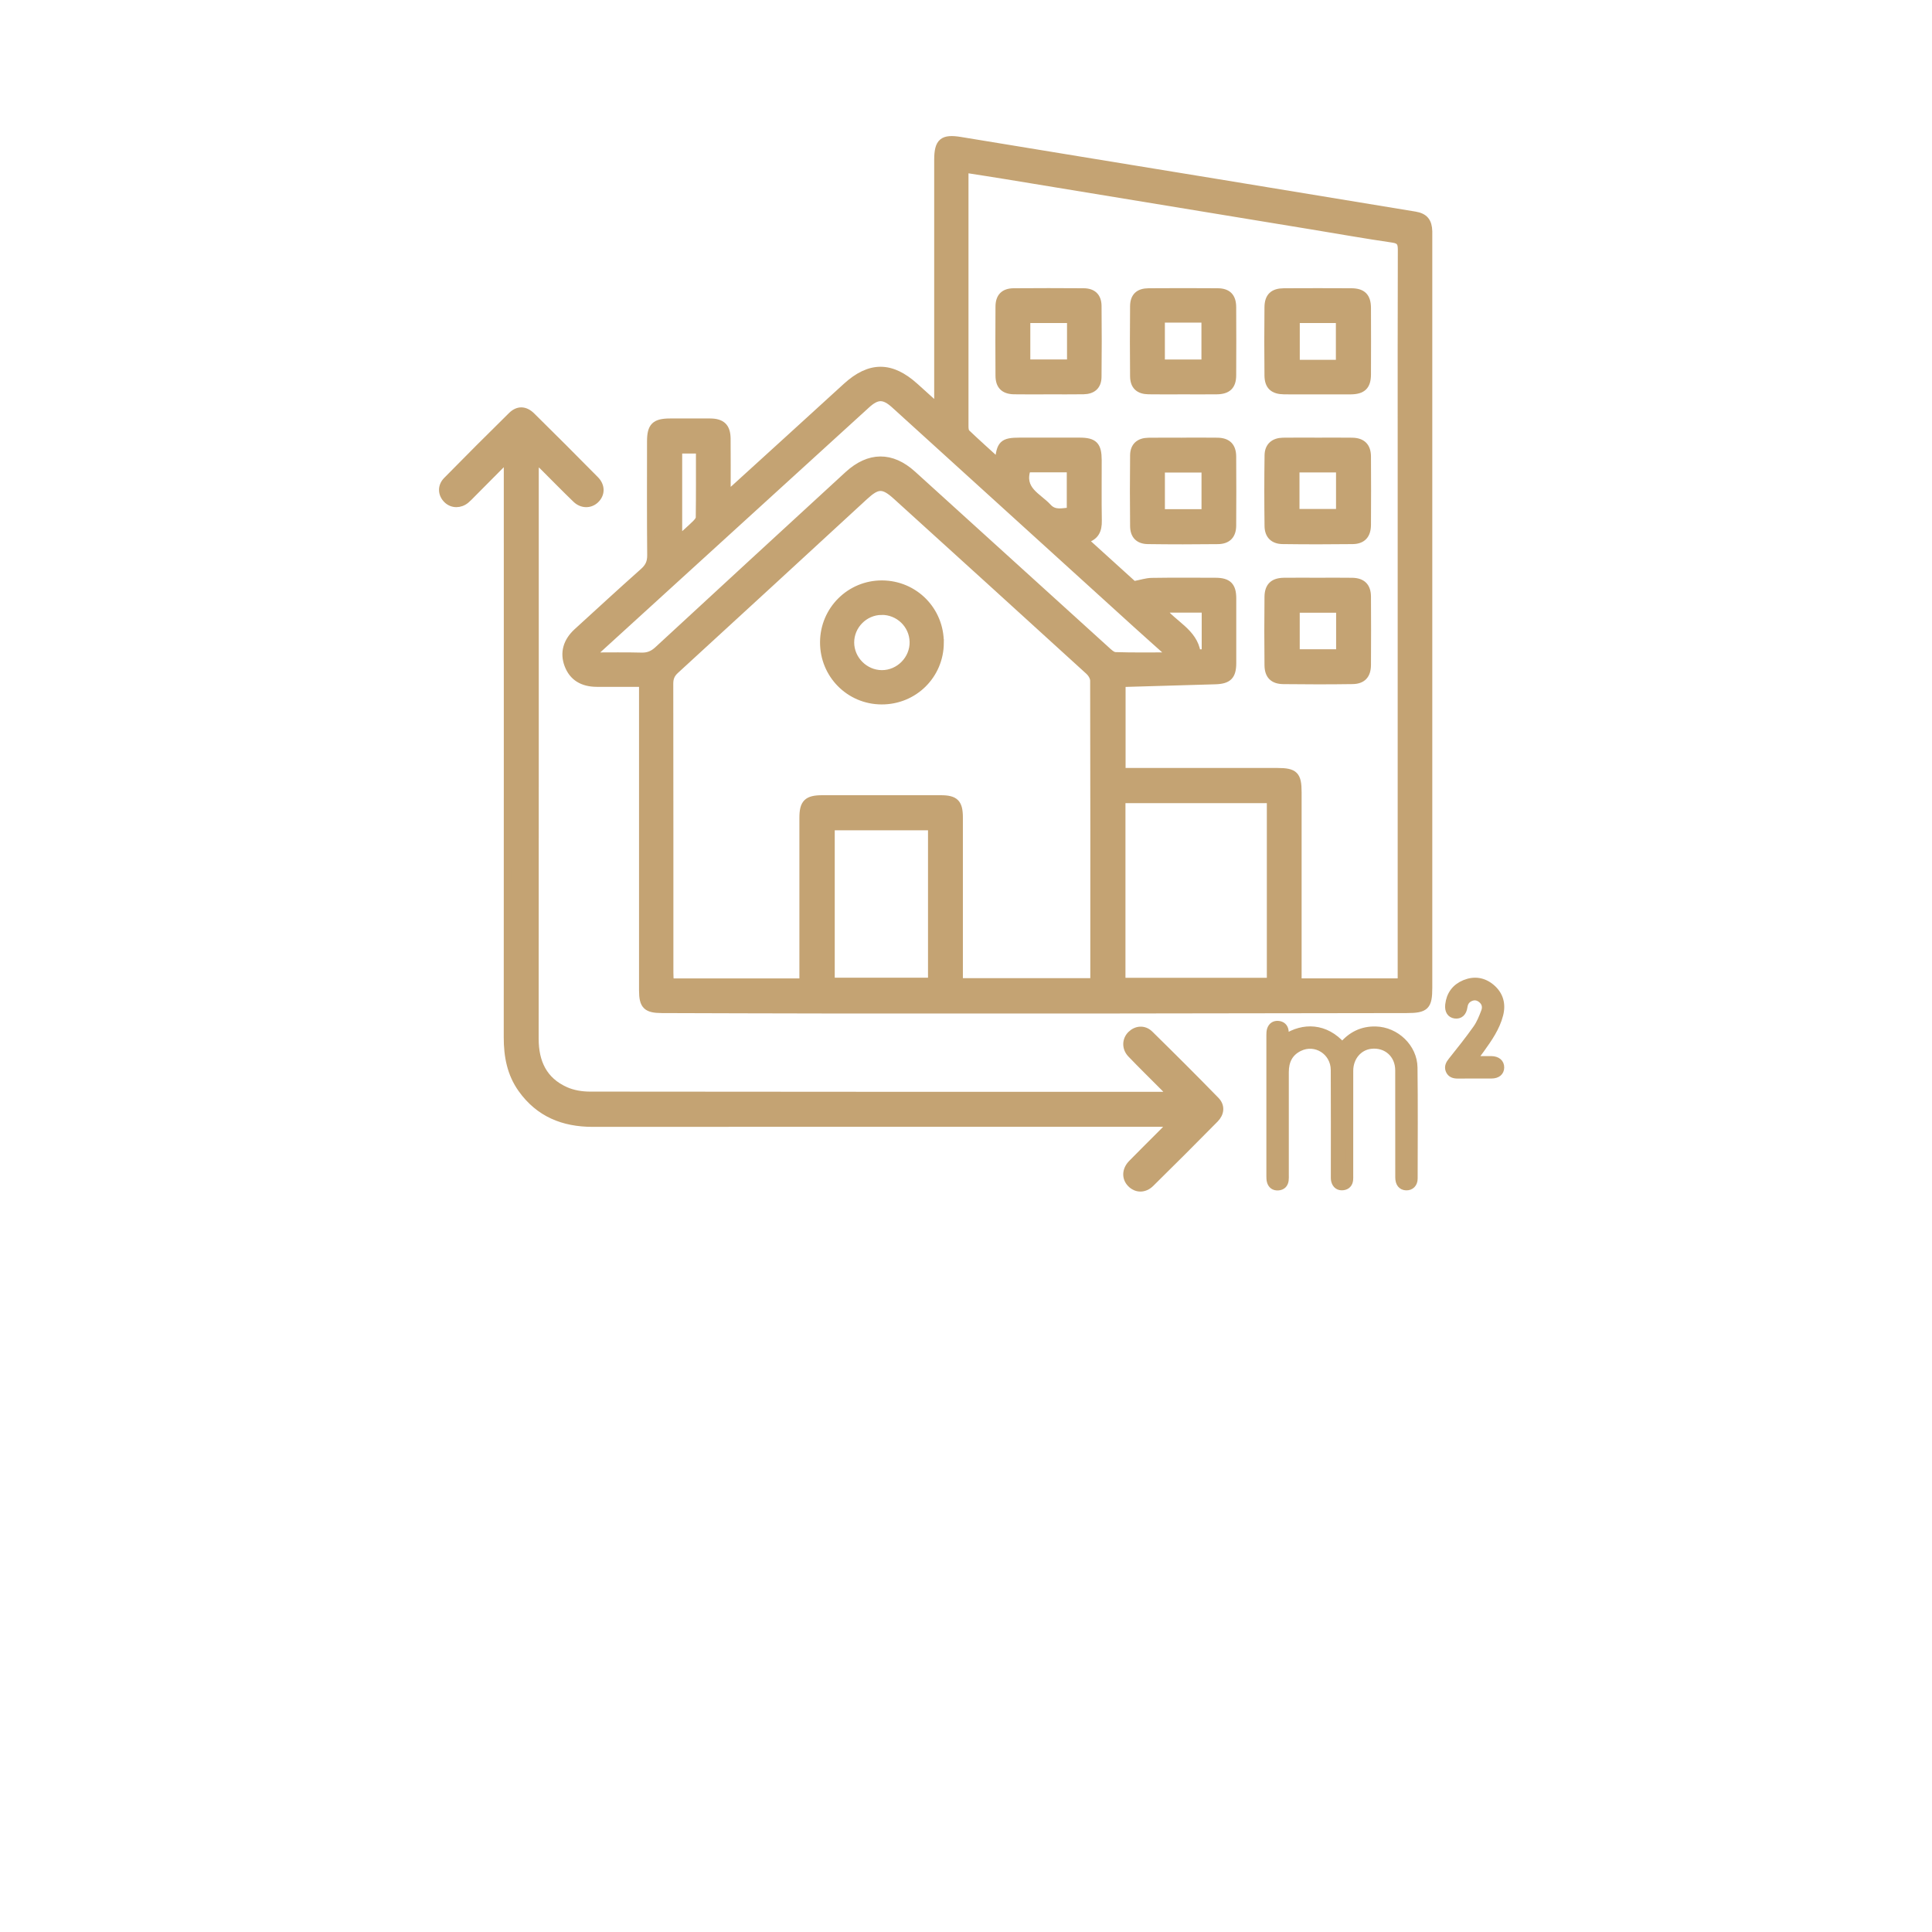 <?xml version="1.0" encoding="UTF-8"?>
<svg id="Layer_1" data-name="Layer 1" xmlns="http://www.w3.org/2000/svg" viewBox="0 0 800 800">
  <defs>
    <style>
      .cls-1 {
        letter-spacing: -.03em;
      }

      .cls-2 {
        letter-spacing: -.01em;
      }

      .cls-3 {
        letter-spacing: -.01em;
      }

      .cls-4 {
        letter-spacing: .01em;
      }

      .cls-5 {
        letter-spacing: 0em;
      }

      .cls-6 {
        letter-spacing: .02em;
      }

      .cls-7 {
        letter-spacing: 0em;
      }

      .cls-8 {
        font-family: Montserrat-Bold, Montserrat;
        font-size: 35.01px;
        font-weight: 700;
      }

      .cls-8, .cls-9, .cls-10 {
        fill: #c4a373;
      }

      .cls-11 {
        letter-spacing: -.04em;
      }

      .cls-9 {
        stroke: #c4a373;
        stroke-miterlimit: 10;
        stroke-width: 3px;
      }

      .cls-10 {
        font-family: Montserrat-Medium, Montserrat;
        font-size: 31.75px;
        font-weight: 500;
      }

      .cls-12 {
        letter-spacing: -.01em;
      }

      .cls-13 {
        letter-spacing: 0em;
      }

      .cls-14 {
        letter-spacing: -.28em;
      }

      .cls-15 {
        letter-spacing: 0em;
      }

      .cls-16 {
        letter-spacing: 0em;
      }

      .cls-17 {
        letter-spacing: 0em;
      }
    </style>
  </defs>
  <g>
    <g>
      <path class="cls-9" d="M266.1,282.91c-6.61,0-12.77.02-18.92,0-6.09-.02-10.07-2.56-11.97-7.57-1.88-4.95-.6-9.73,3.78-13.73,9.11-8.32,18.19-16.68,27.41-24.88,2.17-1.92,3.11-3.84,3.09-6.8-.15-15.73-.08-31.45-.07-47.18,0-6.21,1.77-7.96,8-7.97,5.56,0,11.13-.04,16.69,0,4.81.04,6.87,2.02,6.92,6.85.08,7.46.02,14.92.02,23.07,1.34-1.08,2.18-1.67,2.93-2.35,15.48-14.08,30.96-28.16,46.41-42.28,9.74-8.9,18.6-8.95,28.47-.04,2.93,2.64,5.85,5.28,9.47,8.54v-4.7c0-32.54,0-65.08,0-97.63,0-7.61,2.05-9.25,9.44-8.03,36.24,5.98,72.5,11.88,108.74,17.82,26.47,4.34,52.94,8.69,79.41,13.07,3.97.66,5.55,2.62,5.66,6.7.02.73,0,1.45,0,2.18,0,103.67,0,207.35,0,311.02,0,7.73-1.27,8.98-9.07,8.99-39.92.06-79.84.14-119.76.17-40.64.03-81.28.03-121.92,0-22.26-.02-44.51-.11-66.77-.17-6.36-.02-7.95-1.57-7.95-7.91-.01-40.77,0-81.54,0-122.3,0-1.54,0-3.08,0-4.9ZM448.86,223.54c7.46,6.76,14.41,13.06,20.56,18.63,3.13-.6,5.29-1.35,7.47-1.38,8.83-.14,17.66-.08,26.49-.05,5.14.02,7.01,1.87,7.03,6.97.03,8.95.03,17.9,0,26.85-.01,5.37-1.79,7.13-7.16,7.29-12.42.35-24.85.72-37.27,1.09-.45.01-.9.2-1.4.31v36.25h4.5c19.96,0,39.92,0,59.88,0,7.09,0,8.51,1.42,8.51,8.5,0,24.8,0,49.59,0,74.39,0,1.41,0,2.81,0,4.22h42.78v-4.94c0-71.49,0-142.98,0-214.46,0-27.94-.04-55.88.06-83.83,0-2.76-.57-3.97-3.6-4.41-11.24-1.63-22.42-3.63-33.62-5.47-42.2-6.94-84.41-13.88-126.61-20.81-5.53-.91-11.07-1.75-16.61-2.62-.2.9-.34,1.25-.34,1.6-.02,34.96-.03,69.92,0,104.87,0,.92.11,2.16.68,2.7,4.23,4.03,8.58,7.92,13.25,12.17.61-7.63,1.8-8.7,8.86-8.7,8.23,0,16.45,0,24.68,0,6.03,0,7.67,1.66,7.69,7.8.02,8.35-.1,16.69.05,25.04.08,4-1.05,6.89-5.86,7.98ZM452.72,406.55c.13-.67.25-1.03.25-1.38.02-41.11.04-82.23-.06-123.34,0-1.31-.97-2.94-1.99-3.87-26.53-24.2-53.12-48.33-79.72-72.46-5.5-4.99-7.8-4.91-13.24.1-26.06,24-52.12,48-78.25,71.93-1.78,1.63-2.43,3.25-2.42,5.61.06,39.9.04,79.81.05,119.71,0,1.27.1,2.54.16,3.8h55.01c0-1.52,0-2.82,0-4.13,0-21.28,0-42.56,0-63.85,0-6.19,1.73-7.89,8.01-7.89,16.32,0,32.65,0,48.97,0,6.05,0,7.72,1.67,7.72,7.75.01,21.28,0,42.56,0,63.85,0,1.4,0,2.79,0,4.16h55.5ZM483.83,271.63c.08-.33.16-.65.24-.98-4.49-4.02-9-8.01-13.46-12.06-33.39-30.31-66.77-60.64-100.16-90.96-4.43-4.02-7.24-4-11.63,0-37,33.72-74.01,67.43-111,101.16-.72.66-1.35,1.43-2.68,2.88,7.5,0,13.99-.12,20.48.06,2.75.07,4.77-.78,6.77-2.63,26.2-24.21,52.45-48.36,78.72-72.49,8.77-8.05,18.05-8.13,26.8-.2,26.7,24.2,53.36,48.44,80.07,72.63,1.13,1.02,2.52,2.43,3.83,2.48,7.33.24,14.67.12,22.01.12ZM464.53,406.38h61.54v-75.32h-61.54v75.32ZM344.15,342.31v64.03h41.62v-64.03h-41.62ZM280.99,223.31c2.73-2.48,4.91-4.37,6.97-6.39.72-.71,1.63-1.72,1.64-2.6.12-9.27.07-18.55.07-28.02h-8.69v37.01ZM425.33,194.09c-2.98,8.79,4.47,11.41,8.61,15.92,2.75,2.99,6.06,1.82,9.29,1.64v-17.56h-17.9ZM499.1,252.17h-18.12c4.89,6.43,13.34,9.42,14.7,18.2h3.42v-18.2Z"/>
      <path class="cls-9" d="M545.75,182.72c4.72,0,9.43-.05,14.15.02,4.15.06,6.26,2.12,6.29,6.27.06,9.43.06,18.86,0,28.29-.02,4.23-1.99,6.45-6.1,6.5-9.67.12-19.35.12-29.02-.01-3.78-.05-5.9-2.15-5.95-5.93-.13-9.79-.14-19.59.01-29.38.06-3.7,2.36-5.67,6.1-5.74,4.84-.08,9.67-.02,14.51-.02ZM536.59,194.13v18.12h18.13v-18.12h-18.13Z"/>
      <path class="cls-9" d="M545.78,240.73c4.72,0,9.43-.06,14.15.02,4.16.07,6.23,2.12,6.26,6.28.06,9.43.06,18.86,0,28.29-.02,4.21-1.97,6.39-6.14,6.45-9.55.14-19.1.13-28.65.01-4.24-.05-6.26-2.11-6.3-6.33-.11-9.43-.1-18.86,0-28.29.05-4.41,2.14-6.36,6.55-6.42,4.71-.06,9.43-.01,14.15-.01ZM554.76,252.22h-18.07v18.12h18.07v-18.12Z"/>
      <path class="cls-9" d="M545.52,161.8c-4.59,0-9.19.04-13.78-.01-4.51-.05-6.6-1.91-6.65-6.28-.11-9.43-.1-18.86,0-28.29.05-4.43,2.09-6.33,6.56-6.36,9.31-.05,18.62-.05,27.92,0,4.63.02,6.6,2,6.62,6.64.04,9.19.04,18.37,0,27.56-.02,4.81-1.98,6.7-6.89,6.74-4.59.04-9.19,0-13.78,0ZM554.66,150.5v-18.24h-17.95v18.24h17.95Z"/>
      <path class="cls-9" d="M490,182.72c4.71,0,9.43-.05,14.14.02,4.17.06,6.21,2.09,6.24,6.28.06,9.55.07,19.1,0,28.65-.03,3.97-2.03,6.09-6.05,6.14-9.67.12-19.34.12-29.01-.01-3.84-.05-5.83-2.11-5.87-5.93-.11-9.79-.11-19.58,0-29.37.05-3.73,2.22-5.67,6.03-5.74,4.83-.08,9.67-.02,14.5-.02ZM499.02,212.34v-18.18h-18.16v18.18h18.16Z"/>
      <path class="cls-9" d="M433.74,161.79c-4.59,0-9.18.06-13.77-.02-4.23-.06-6.24-2.02-6.26-6.21-.06-9.55-.07-19.09,0-28.64.03-4.02,2.02-6.03,6.03-6.06,9.67-.07,19.33-.08,29,0,3.82.03,5.85,2,5.89,5.83.1,9.79.1,19.57-.01,29.36-.04,3.76-2.15,5.65-6.01,5.71-4.95.08-9.91.02-14.86.02ZM443.33,132.27h-18.2v18.07h18.2v-18.07Z"/>
      <path class="cls-9" d="M489.72,161.79c-4.71,0-9.43.06-14.14-.02-4.05-.07-6.1-1.96-6.14-5.97-.1-9.67-.1-19.33,0-29,.04-4.02,2.07-5.91,6.16-5.94,9.55-.07,19.09-.07,28.64,0,4.18.03,6.12,2.05,6.14,6.32.05,9.42.06,18.85,0,28.28-.03,4.37-2.03,6.27-6.53,6.32-4.71.05-9.43.01-14.14.01ZM480.85,132.09v18.27h18.14v-18.27h-18.14Z"/>
      <path class="cls-9" d="M389.32,266.18c-.07,13.42-10.82,24.06-24.28,24.01-13.37-.04-24.05-10.86-23.98-24.3.07-13.41,10.91-24.16,24.27-24.05,13.42.11,24.05,10.9,23.98,24.34ZM365.03,253.12c-7.07.06-12.86,5.92-12.83,12.97.04,7.02,5.93,12.88,12.96,12.9,7.16.02,13.14-6.06,12.99-13.22-.15-7.08-6-12.72-13.12-12.66Z"/>
    </g>
    <path class="cls-9" d="M209.19,190.75c-4.54,4.57-9.08,9.14-13.62,13.71-.84.85-1.66,1.73-2.57,2.5-2.45,2.06-5.67,2.04-7.81.03-2.35-2.21-2.64-5.54-.22-8.02,8.88-9.05,17.85-18.02,26.89-26.91,2.63-2.58,5.57-2.48,8.28.2,8.86,8.74,17.66,17.53,26.39,26.39,2.6,2.64,2.47,6.02.05,8.3-2.23,2.1-5.61,2.12-8.07-.25-4.65-4.48-9.16-9.11-13.74-13.67-.81-.81-1.68-1.55-2.98-2.75-.09,1.78-.2,2.92-.2,4.07,0,78.59.02,157.18-.04,235.77,0,9.74,3.51,17.34,12.62,21.42,3.06,1.37,6.71,1.97,10.09,1.97,79.2.11,158.4.08,237.6.08.79,0,1.59-.08,3.08-.16-1.19-1.31-1.92-2.17-2.71-2.97-4.64-4.67-9.35-9.26-13.9-14.01-2.35-2.45-2.21-5.89-.03-8.06,2.19-2.17,5.42-2.48,7.76-.19,9.22,9.05,18.37,18.17,27.38,27.42,2.34,2.4,2,5.38-.32,7.74-8.82,8.94-17.7,17.83-26.65,26.64-2.63,2.59-6,2.46-8.29.07-2.22-2.32-2.11-5.69.47-8.32,4.43-4.54,8.96-8.98,13.43-13.47.81-.82,1.57-1.69,2.96-3.2h-5.26c-78.12,0-156.25-.03-234.37.03-12.17,0-22.21-4.06-29.41-14.14-4.57-6.39-5.92-13.67-5.91-21.39.04-77.99.02-155.98.02-233.97v-4.56c-.3-.1-.6-.2-.91-.3Z"/>
    <path class="cls-9" d="M532.27,429.75c7.4-4.85,16.57-4.67,23.55,3.31,3.58-4.35,8.14-6.66,13.83-6.52,8.36.2,15.71,7.17,15.81,15.52.19,15.32.08,30.65.06,45.97,0,2.13-1.35,3.44-3.25,3.37-1.92-.07-3.01-1.42-3.02-3.82-.01-14.8.01-29.6-.02-44.4-.01-6.57-5.09-11.1-11.53-10.39-5.09.56-8.84,4.96-8.85,10.55-.03,14.41,0,28.82-.01,43.22,0,.65.03,1.31-.03,1.96-.17,1.65-1.11,2.66-2.74,2.84-1.74.19-2.9-.7-3.35-2.36-.19-.68-.15-1.43-.15-2.14,0-14.6.04-29.21-.03-43.81-.04-7.66-7.78-12.55-14.54-9.23-4.15,2.04-5.83,5.58-5.83,10.1.02,14.21,0,28.42,0,42.64,0,.72.03,1.45-.06,2.16-.22,1.64-1.19,2.6-2.85,2.71-1.65.11-2.77-.69-3.19-2.3-.18-.68-.19-1.42-.19-2.14,0-19.45-.01-38.9,0-58.35,0-.78.02-1.6.26-2.32.48-1.48,1.61-2.23,3.16-2.09,1.53.14,2.54,1.02,2.78,2.58.13.89.11,1.8.17,2.96Z"/>
    <path class="cls-9" d="M609.97,438.81c2.82,0,5.17-.03,7.53,0,2.47.04,3.89,1.26,3.86,3.23-.03,1.91-1.39,3.04-3.78,3.05-4.65.02-9.3-.02-13.96.02-1.58.01-2.9-.38-3.53-1.92-.61-1.51.08-2.7,1.05-3.92,3.5-4.4,7.03-8.8,10.27-13.39,1.48-2.1,2.48-4.6,3.39-7.03.71-1.89.28-3.79-1.45-5.13-1.41-1.09-2.99-1.3-4.62-.53-1.54.73-2.34,1.96-2.58,3.68-.34,2.48-1.71,3.66-3.68,3.37-1.85-.27-2.81-1.73-2.54-4.17.46-4.2,2.69-7.21,6.57-8.82,3.96-1.63,7.76-1.06,11.04,1.71,3.48,2.95,4.53,6.81,3.41,11.18-1.39,5.44-4.58,9.94-7.78,14.42-.94,1.32-1.94,2.59-3.19,4.24Z"/>
  </g>
</svg>